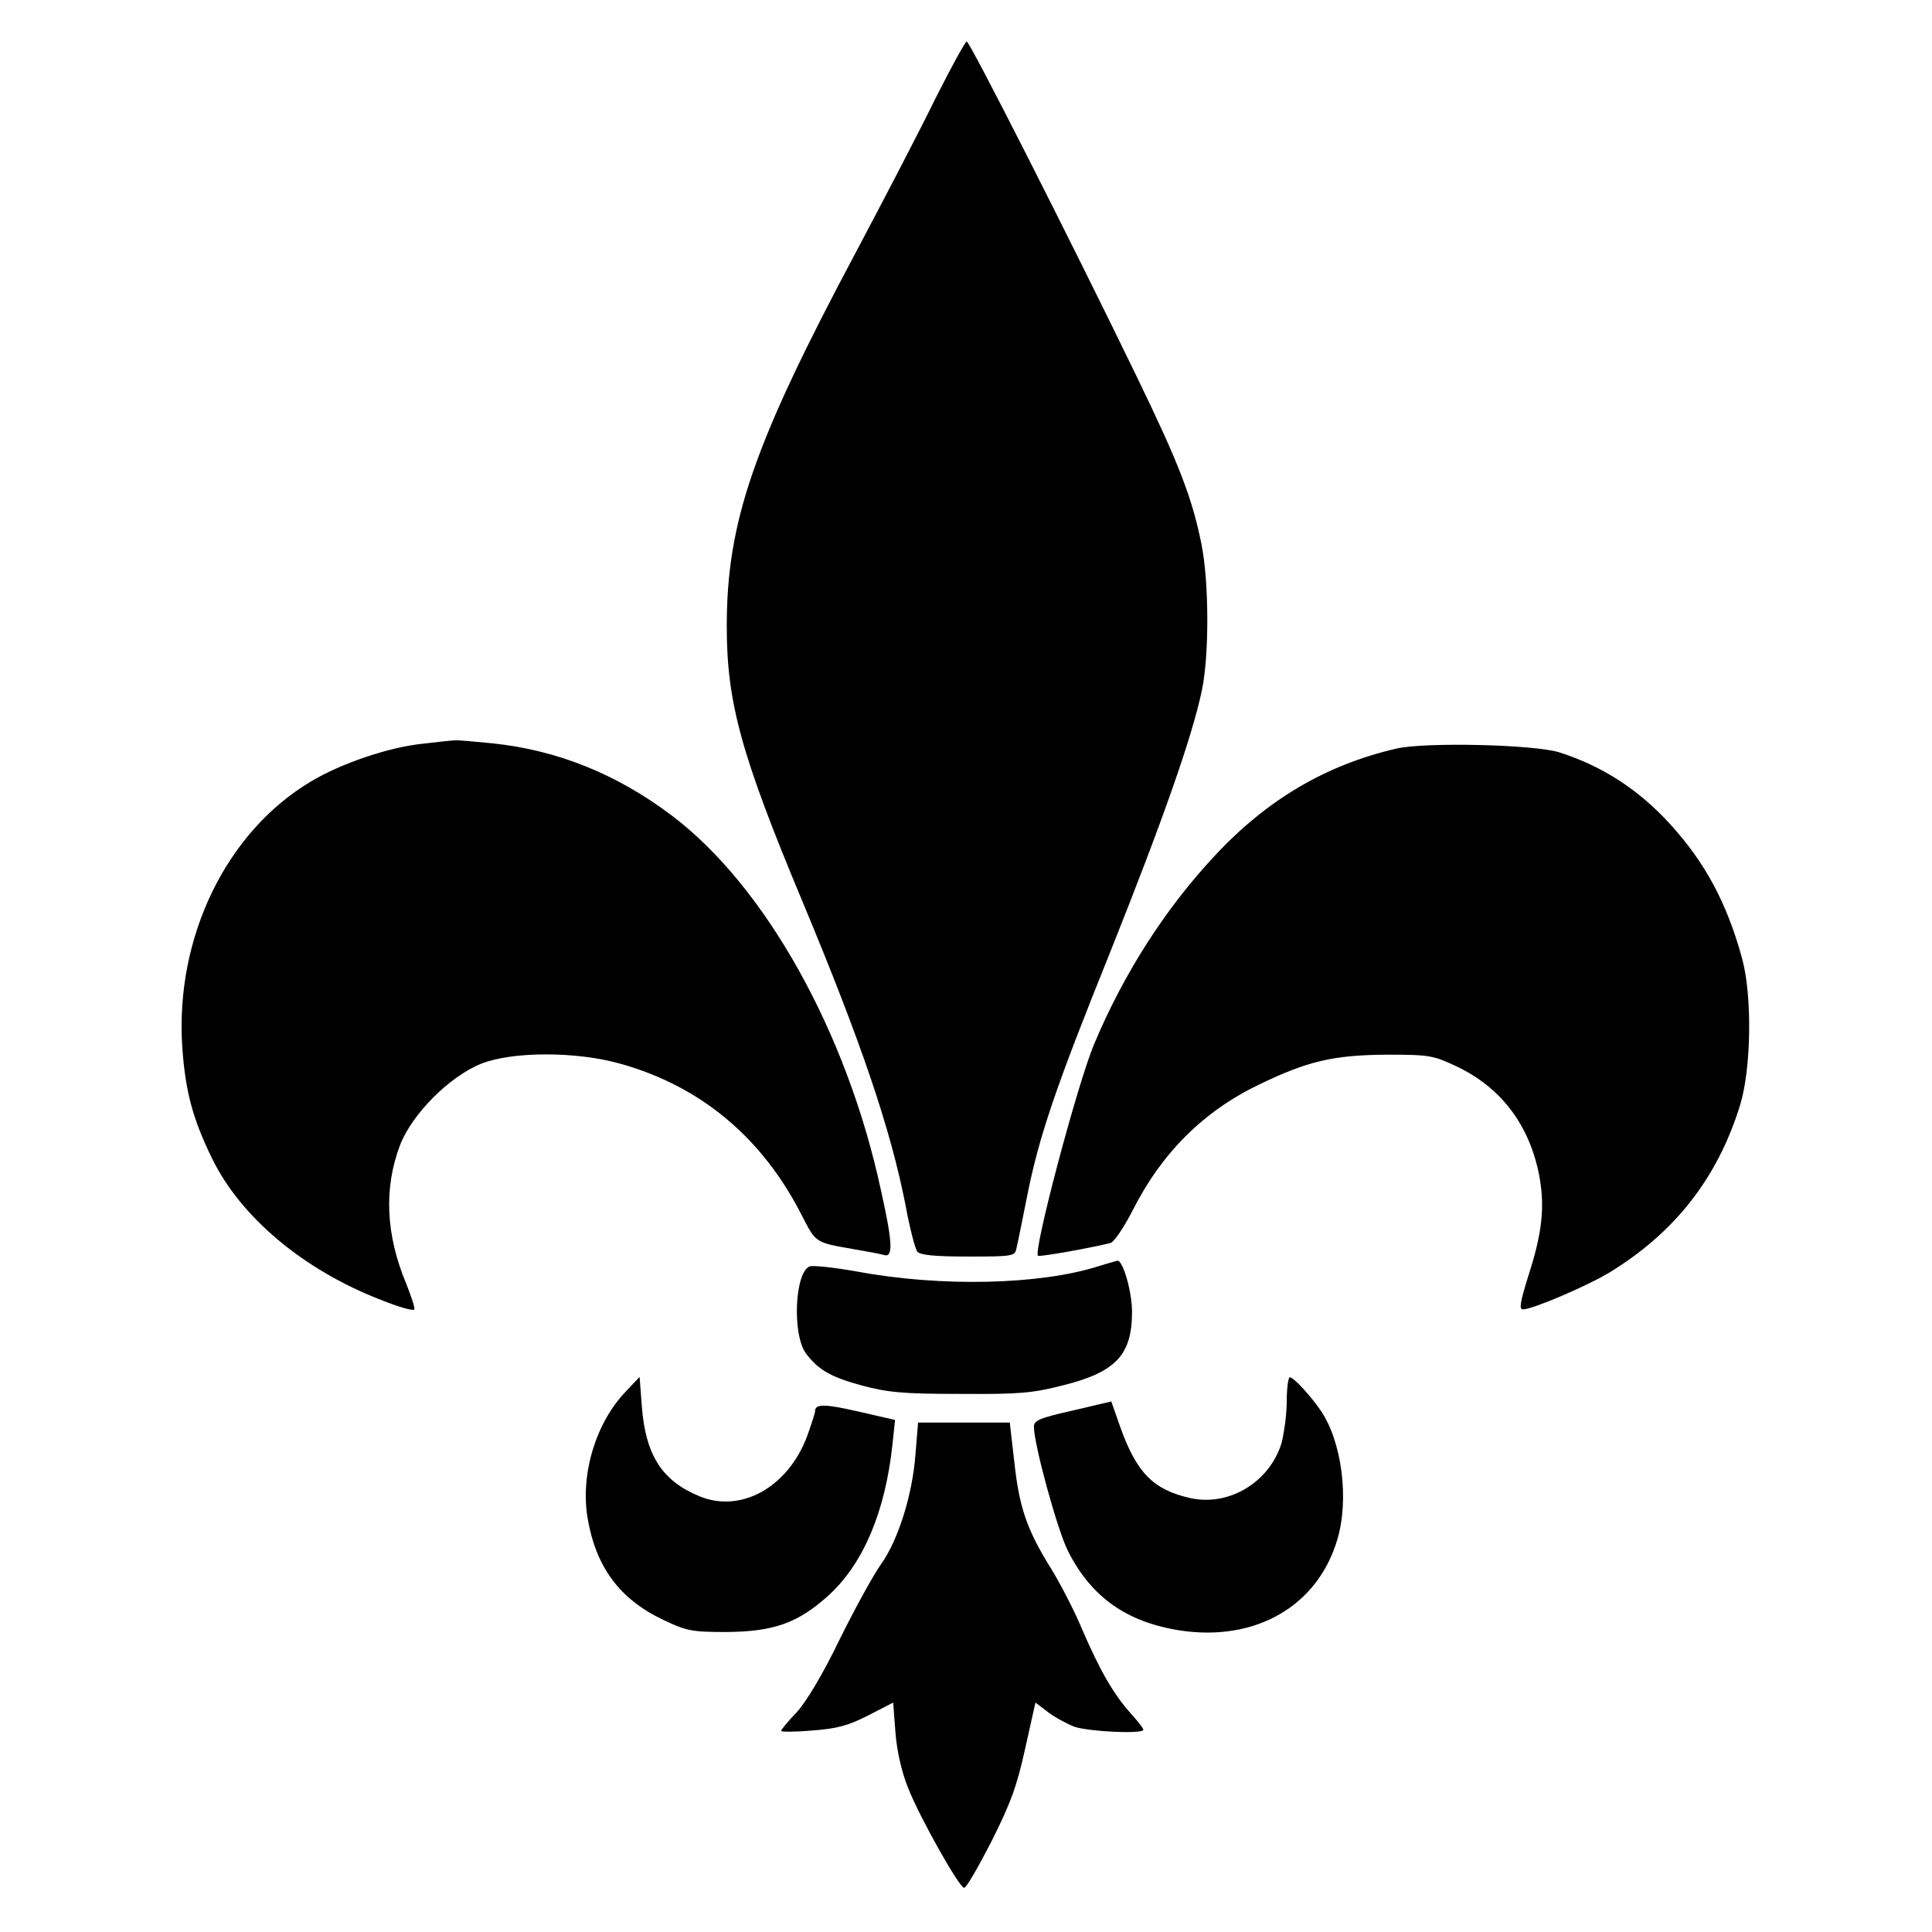 <?xml version="1.0" standalone="no"?>
<!DOCTYPE svg PUBLIC "-//W3C//DTD SVG 20010904//EN"
 "http://www.w3.org/TR/2001/REC-SVG-20010904/DTD/svg10.dtd">
<svg version="1.0" xmlns="http://www.w3.org/2000/svg"
 width="512pt" height="512pt" viewBox="0 0 512 512"
 preserveAspectRatio="xMidYMid meet">
<g transform="translate(0,512) scale(0.1,-0.1)"
fill="#000000" stroke="none">
<path d="M2481 4863 c-40 -82 -135 -265 -211 -408 -273 -512 -344 -717 -344
-995 0 -202 38 -340 201 -730 156 -374 233 -601 273 -805 11 -60 25 -114 31
-122 8 -9 45 -13 135 -13 120 0 124 1 128 23 3 12 15 72 27 132 32 163 76 292
224 659 136 341 214 562 240 686 20 94 19 289 -1 388 -25 124 -60 214 -173
447 -175 361 -441 885 -449 885 -4 0 -40 -66 -81 -147z"/>
<path d="M1120 3149 c-89 -9 -216 -52 -296 -100 -225 -134 -360 -414 -341
-703 8 -118 28 -192 79 -296 76 -156 243 -296 448 -375 47 -19 86 -30 88 -25
2 4 -8 34 -21 67 -55 131 -60 254 -17 368 32 83 131 182 215 216 83 33 253 33
369 0 215 -60 379 -198 484 -408 34 -66 34 -66 132 -83 36 -6 73 -13 83 -16
24 -7 23 31 -8 170 -90 420 -307 808 -555 995 -146 110 -303 173 -474 191 -50
5 -95 9 -101 8 -5 0 -44 -4 -85 -9z"/>
<path d="M3700 3136 c-186 -43 -342 -135 -480 -283 -132 -141 -242 -313 -320
-499 -45 -106 -164 -557 -149 -562 8 -3 150 23 192 34 10 3 35 41 57 83 77
154 188 265 335 336 130 63 198 79 340 80 114 0 123 -2 185 -31 120 -57 195
-158 220 -294 14 -80 7 -148 -30 -262 -21 -68 -25 -88 -14 -88 25 0 168 61
228 97 174 106 287 250 347 443 30 96 33 289 6 389 -40 147 -98 255 -191 357
-83 91 -178 153 -293 190 -65 21 -357 28 -433 10z"/>
<path d="M2910 1764 c-155 -49 -416 -55 -637 -14 -61 11 -119 17 -127 14 -40
-15 -47 -181 -10 -231 33 -43 64 -62 149 -85 68 -18 107 -22 260 -22 158 -1
191 2 273 23 140 35 182 81 182 195 0 52 -24 137 -39 135 -3 -1 -26 -7 -51
-15z"/>
<path d="M1659 1433 c-80 -83 -121 -219 -102 -335 22 -131 85 -216 201 -271
61 -29 75 -32 167 -32 127 1 191 24 274 100 90 84 147 220 166 396 l7 66 -96
22 c-91 21 -116 21 -116 1 0 -5 -10 -35 -21 -66 -51 -136 -176 -205 -286 -159
-99 41 -142 109 -152 237 l-6 79 -36 -38z"/>
<path d="M3410 1407 c0 -35 -7 -85 -14 -112 -32 -103 -139 -168 -242 -145 -97
22 -141 66 -184 185 l-25 71 -102 -24 c-88 -20 -103 -26 -103 -43 0 -47 62
-273 90 -329 62 -123 156 -189 298 -211 200 -30 364 65 416 241 32 107 12 260
-44 342 -30 43 -72 88 -82 88 -4 0 -8 -29 -8 -63z"/>
<path d="M2426 1265 c-8 -107 -46 -227 -91 -290 -20 -28 -69 -117 -110 -200
-46 -95 -89 -166 -114 -193 -23 -24 -41 -46 -41 -49 0 -3 37 -3 83 1 66 5 95
13 148 40 l66 34 6 -79 c4 -50 16 -103 33 -146 32 -81 136 -265 149 -266 6 0
38 56 73 124 51 102 67 146 89 246 l27 121 33 -25 c18 -14 50 -31 70 -39 38
-13 183 -20 183 -8 0 4 -15 23 -34 44 -44 49 -81 112 -129 224 -21 50 -59 123
-84 163 -62 100 -82 159 -95 279 l-12 104 -122 0 -121 0 -7 -85z"/>
</g>
</svg>
